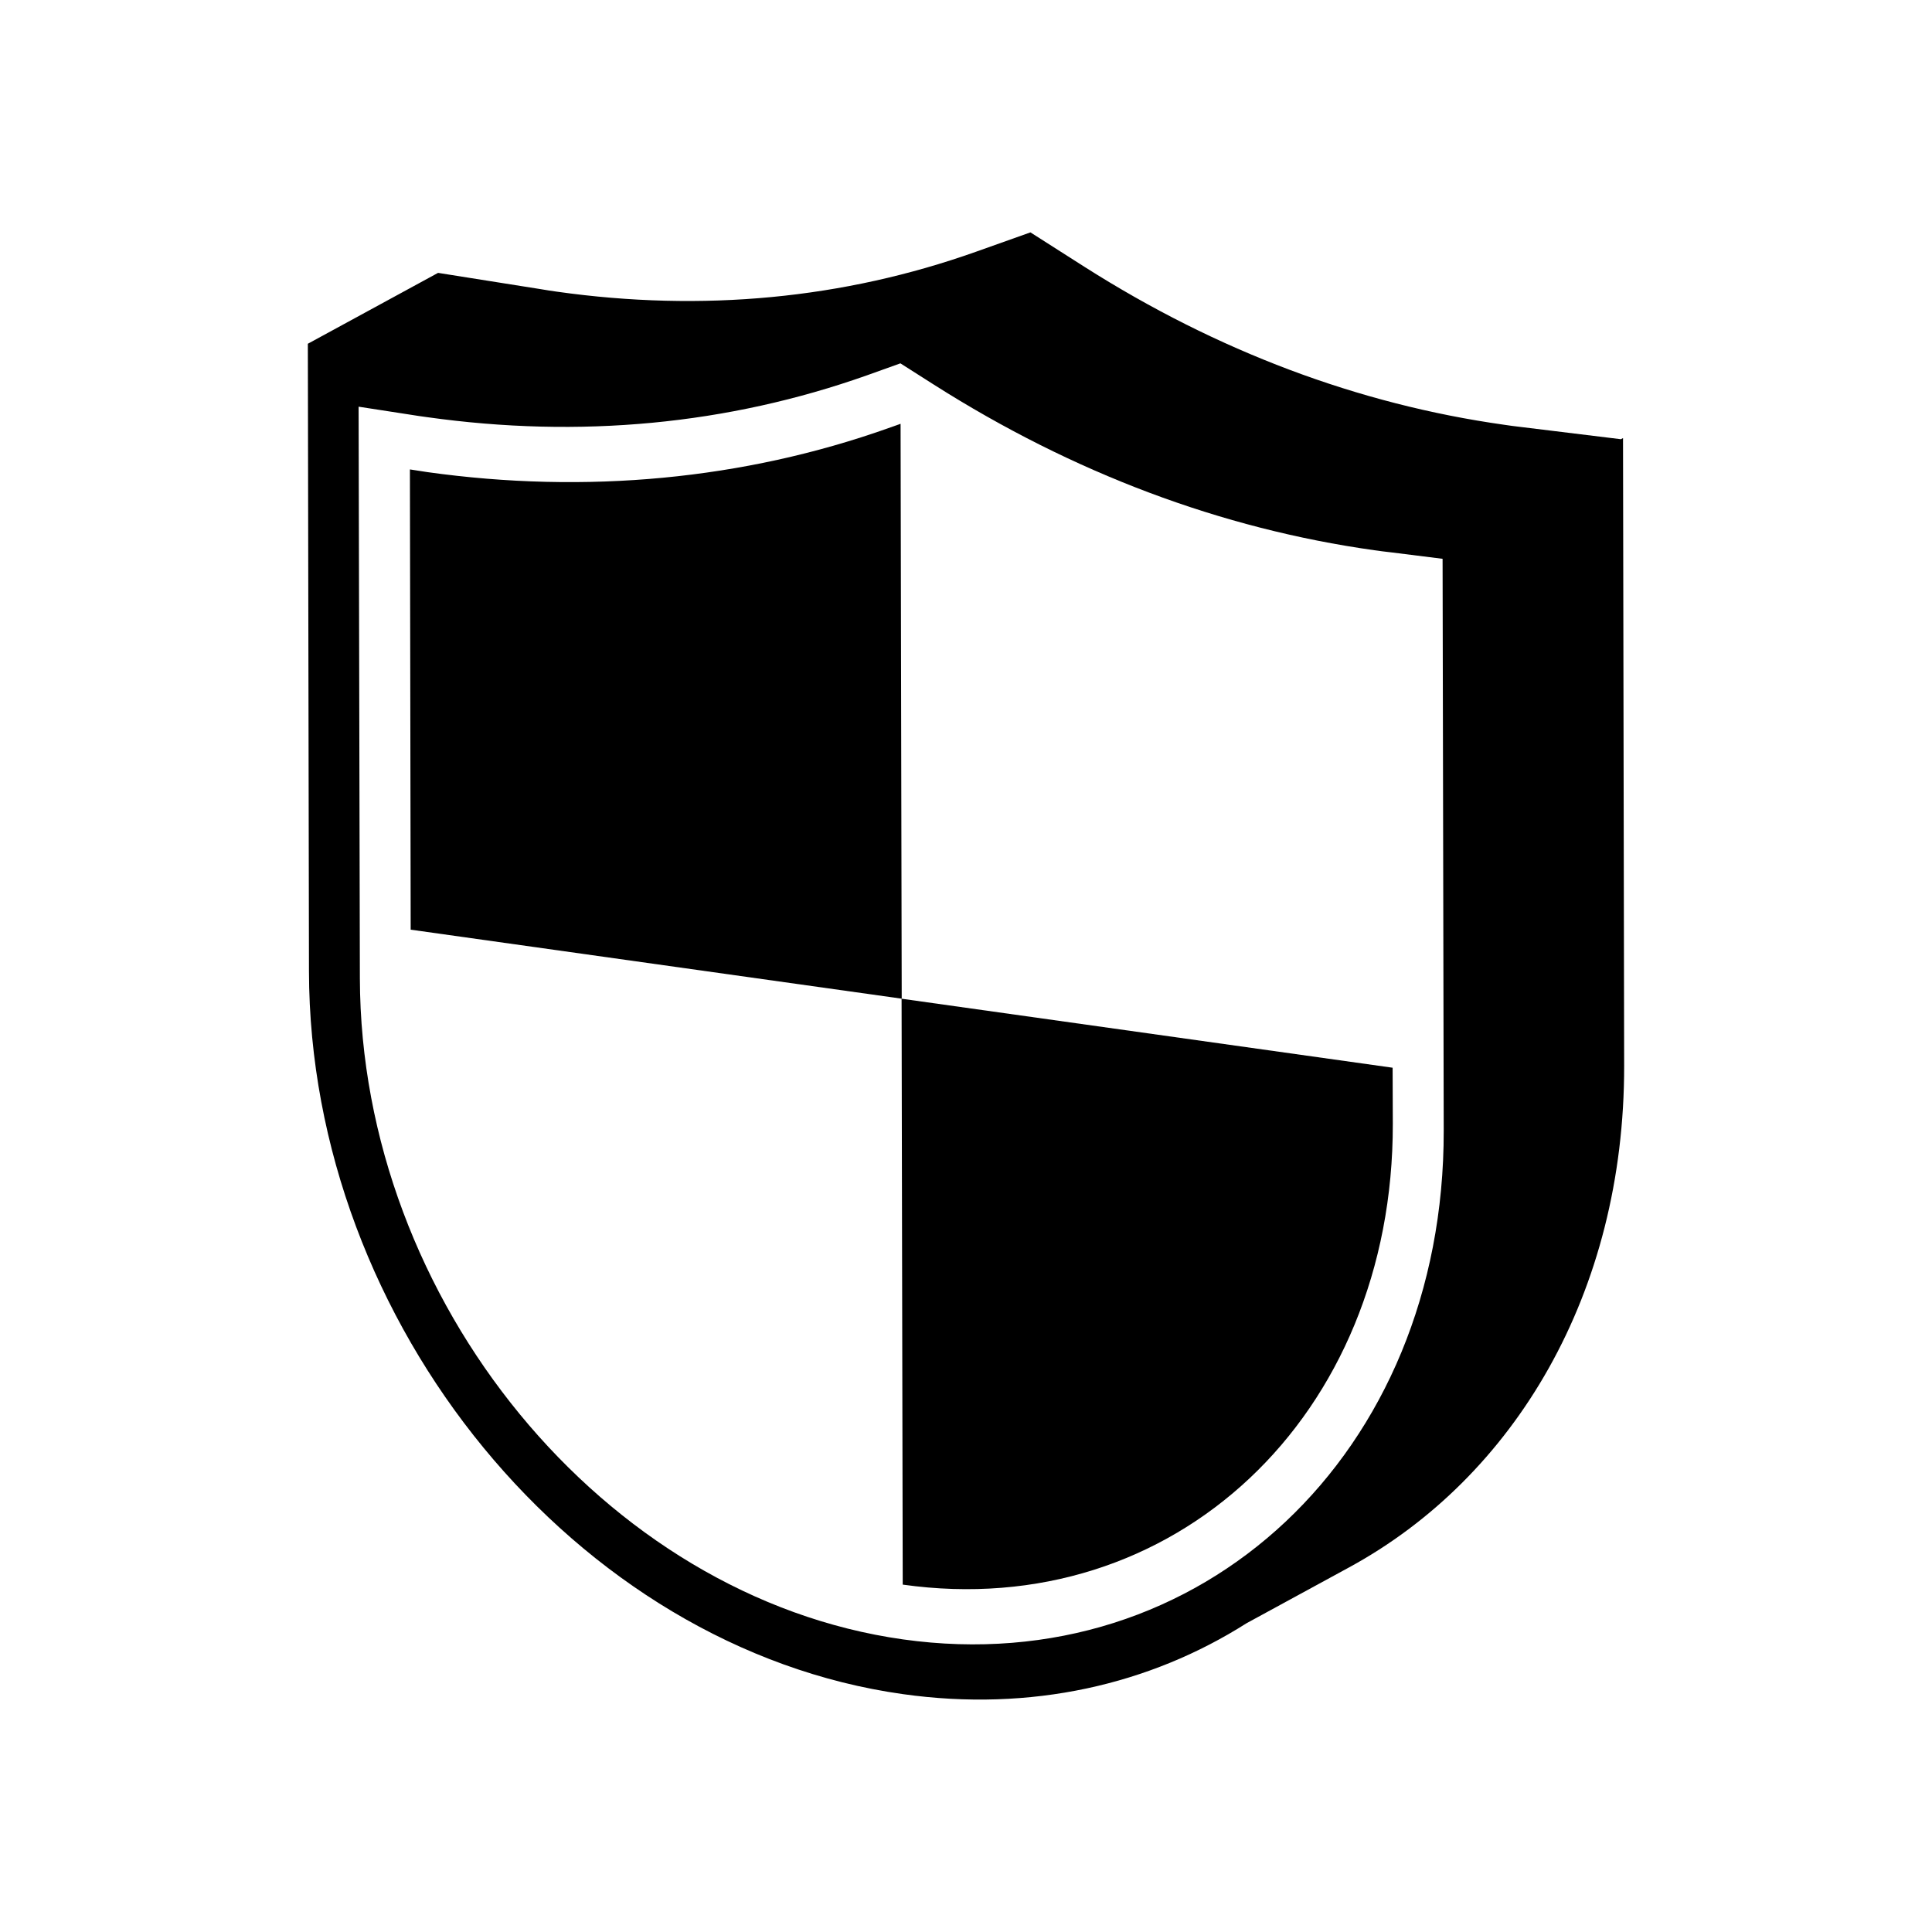 <?xml version="1.0" encoding="UTF-8"?>
<!-- The Best Svg Icon site in the world: iconSvg.co, Visit us! https://iconsvg.co -->
<svg fill="#000000" width="800px" height="800px" version="1.1" viewBox="144 144 512 512" xmlns="http://www.w3.org/2000/svg">
 <g>
  <path d="m379.39 257.47 3.273-1.16 0.301 152.35-130.13-18.289-0.203-121.97c1.512 0.25 3.074 0.453 4.586 0.707 42.117 5.894 83.836 1.965 122.18-11.637z"/>
  <path d="m225.58 235.1 0.301 166.31c0.152 93.457 70.785 179.41 157.39 191.55 34.008 4.785 65.445-2.519 91.09-18.793l27.105-14.762c43.934-23.879 73.051-72.75 72.953-133l-0.301-166.31-0.555 0.301-26.754-3.273c-1.41-0.152-2.769-0.352-4.18-0.555-38.641-5.441-76.023-19.496-111.09-41.766l-14.461-9.219-14.461 5.141c-35.016 12.445-72.398 16.02-110.99 10.578-1.41-0.203-2.82-0.402-4.231-0.656l-27.305-4.332zm13.453 16.676 13.703 2.117c1.512 0.25 2.922 0.453 4.434 0.656 40.508 5.691 79.754 1.965 116.58-11.082l8.867-3.176 8.867 5.644c36.879 23.426 76.176 38.188 116.73 43.883 1.461 0.203 2.922 0.402 4.383 0.555l13.703 1.715 0.301 151.55c0.152 85.445-64.137 145.95-143.29 134.82-79.199-11.133-143.74-89.727-143.94-175.18z"/>
  <path d="m513.11 441.77c0.152 77.586-58.039 132.3-129.88 122.17l-0.301-155.27 130.13 18.289z"/>
 </g>
</svg>